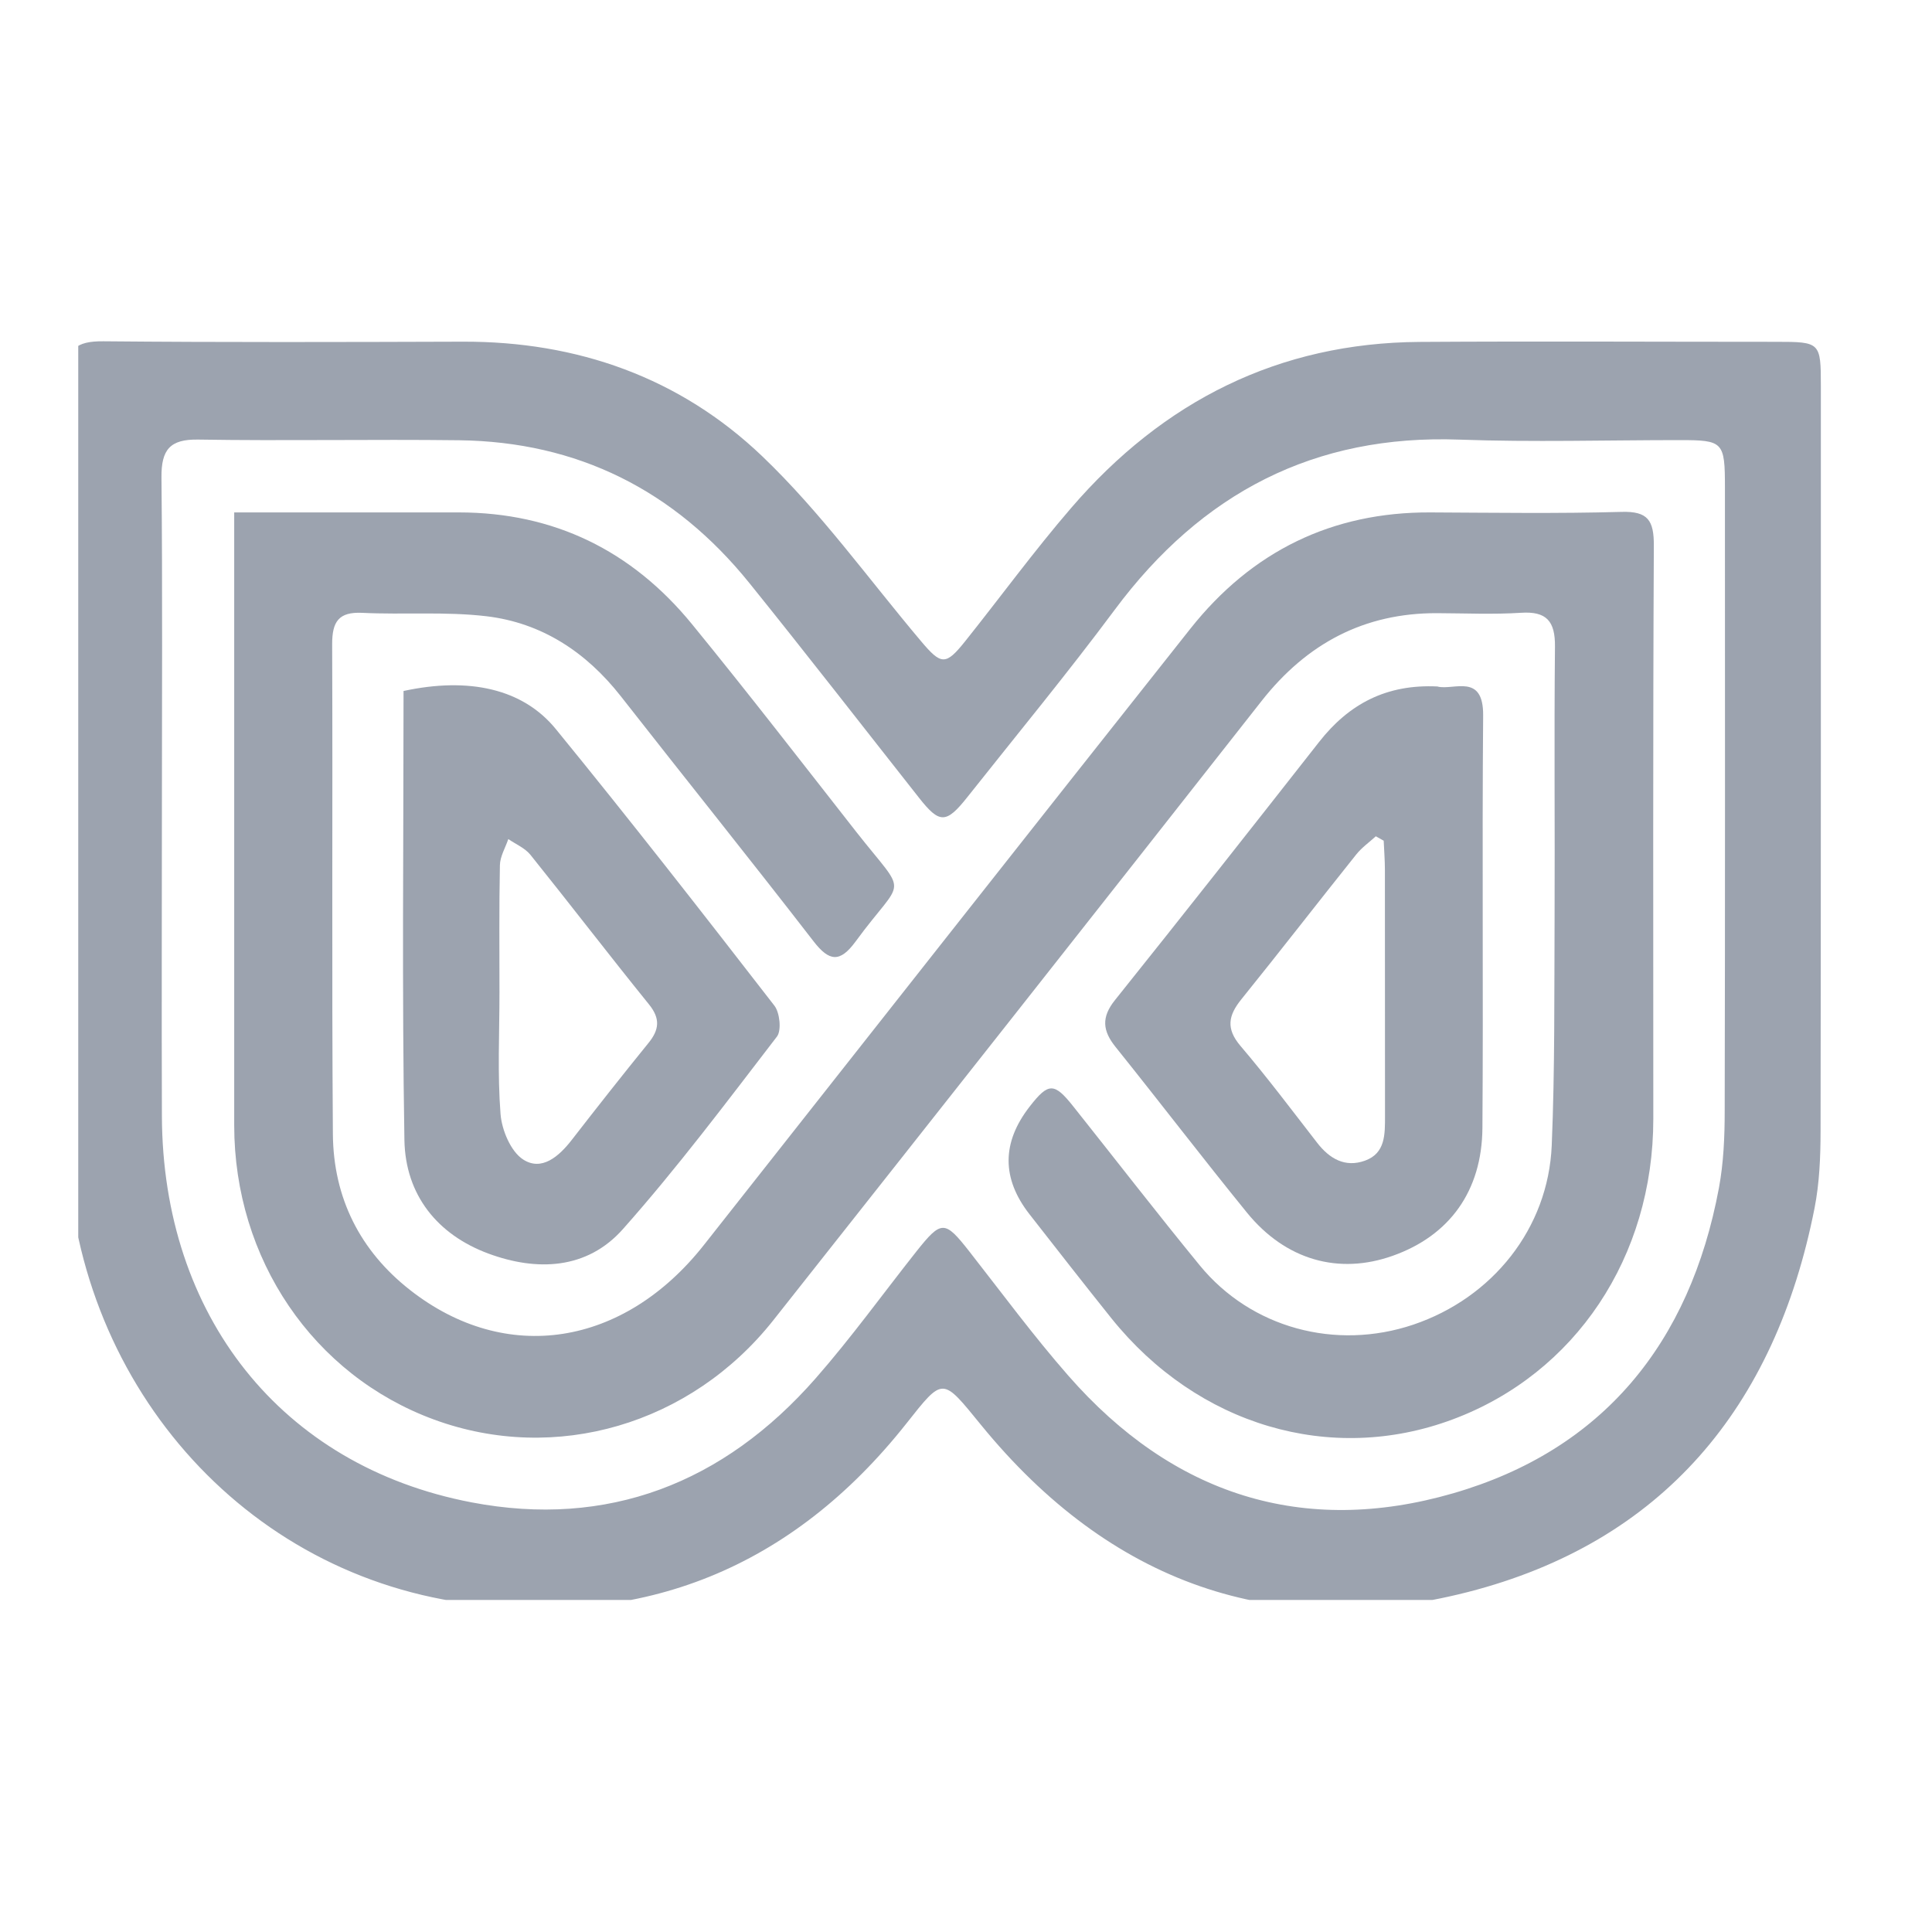 <?xml version="1.0" encoding="utf-8"?>
<svg xmlns="http://www.w3.org/2000/svg" width="40" height="40" viewBox="0 0 40 40" fill="none">
<g clip-path="url(#clip0_8399_9506)">
<path d="M1.382 15.888C1.382 18.389 1.382 20.889 1.382 23.39C1.382 28.353 4.835 32.523 9.621 33.188C13.309 33.7 16.395 32.466 18.761 29.478C19.535 28.5 19.501 28.509 20.312 29.503C22.976 32.768 26.38 33.989 30.392 32.961C34.409 31.931 36.753 29.149 37.568 25.014C37.67 24.496 37.692 23.954 37.693 23.424C37.701 18.279 37.699 13.136 37.699 7.991C37.699 7.088 37.687 7.077 36.779 7.077C34.316 7.077 31.854 7.063 29.391 7.079C26.48 7.098 24.085 8.299 22.176 10.518C21.409 11.408 20.713 12.362 19.979 13.281C19.578 13.782 19.486 13.771 19.064 13.269C17.98 11.984 16.988 10.599 15.782 9.447C14.072 7.812 11.946 7.067 9.587 7.074C7.104 7.082 4.622 7.089 2.14 7.066C1.575 7.061 1.365 7.224 1.371 7.833C1.399 10.518 1.383 13.202 1.383 15.888H1.382ZM3.352 16.836C3.352 14.52 3.366 12.204 3.343 9.89C3.337 9.309 3.518 9.091 4.104 9.101C5.905 9.13 7.706 9.093 9.508 9.115C11.954 9.146 13.962 10.145 15.517 12.074C16.701 13.543 17.858 15.035 19.027 16.517C19.452 17.057 19.589 17.058 20.03 16.501C21.051 15.212 22.098 13.944 23.079 12.625C24.882 10.2 27.22 8.992 30.217 9.102C31.736 9.157 33.259 9.112 34.78 9.112C35.678 9.112 35.713 9.146 35.713 10.093C35.713 14.397 35.718 18.7 35.708 23.004C35.708 23.534 35.685 24.074 35.589 24.593C34.988 27.818 33.175 30.023 30.086 30.917C26.983 31.815 24.28 30.953 22.117 28.48C21.397 27.658 20.744 26.772 20.069 25.91C19.559 25.26 19.492 25.256 18.969 25.915C18.276 26.791 17.621 27.7 16.887 28.537C14.978 30.714 12.574 31.641 9.764 31.105C5.813 30.35 3.367 27.23 3.352 23.108C3.345 21.018 3.351 18.928 3.352 16.838V16.836Z" fill="#9CA3AF"/>
<path d="M4.849 10.609V11.433C4.849 15.387 4.849 19.342 4.849 23.297C4.849 26.067 6.485 28.474 8.99 29.392C11.5 30.312 14.302 29.497 16.015 27.329C19.388 23.062 22.758 18.792 26.119 14.514C27.058 13.319 28.248 12.691 29.75 12.695C30.331 12.697 30.913 12.724 31.491 12.687C32.016 12.653 32.2 12.856 32.194 13.39C32.175 15.254 32.194 17.119 32.186 18.983C32.178 20.561 32.193 22.139 32.127 23.714C32.055 25.432 30.901 26.872 29.259 27.426C27.653 27.966 25.904 27.496 24.841 26.2C23.954 25.117 23.098 24.009 22.226 22.913C21.827 22.409 21.708 22.409 21.32 22.908C20.738 23.654 20.736 24.398 21.314 25.139C21.877 25.859 22.438 26.579 23.009 27.292C24.794 29.515 27.552 30.33 30.077 29.387C32.618 28.439 34.23 26.024 34.23 23.165C34.23 19.21 34.221 15.255 34.241 11.301C34.244 10.77 34.116 10.583 33.575 10.598C32.255 10.635 30.933 10.615 29.613 10.609C27.581 10.6 25.919 11.41 24.645 13.017C21.279 17.263 17.929 21.523 14.573 25.777C12.911 27.882 10.473 28.265 8.488 26.707C7.457 25.899 6.902 24.803 6.892 23.48C6.867 20.1 6.89 16.718 6.877 13.337C6.876 12.867 7.015 12.666 7.497 12.688C8.355 12.73 9.224 12.658 10.074 12.759C11.211 12.895 12.132 13.495 12.854 14.416C14.18 16.11 15.527 17.786 16.843 19.488C17.169 19.91 17.39 19.933 17.711 19.497C18.729 18.105 18.82 18.614 17.728 17.223C16.601 15.785 15.484 14.339 14.329 12.925C13.078 11.394 11.463 10.61 9.501 10.609C7.983 10.609 6.463 10.609 4.846 10.609H4.849Z" fill="#9CA3AF"/>
<path d="M8.355 14.305C8.355 17.425 8.321 20.516 8.373 23.606C8.394 24.744 9.059 25.564 10.112 25.954C11.114 26.324 12.152 26.287 12.897 25.447C14.024 24.178 15.049 22.81 16.086 21.461C16.183 21.334 16.145 20.965 16.033 20.821C14.543 18.898 13.046 16.978 11.508 15.095C10.822 14.254 9.702 14.015 8.355 14.306V14.305ZM10.341 20.552C10.341 19.673 10.332 18.794 10.35 17.914C10.353 17.732 10.463 17.552 10.524 17.372C10.679 17.479 10.868 17.557 10.982 17.698C11.807 18.725 12.607 19.769 13.435 20.793C13.677 21.091 13.649 21.322 13.422 21.599C12.886 22.259 12.36 22.927 11.839 23.599C11.571 23.945 11.214 24.254 10.831 24.006C10.576 23.842 10.389 23.398 10.363 23.064C10.298 22.232 10.341 21.39 10.341 20.551V20.552Z" fill="#9CA3AF"/>
<path d="M29.767 14.213C28.706 14.16 27.928 14.573 27.31 15.362C25.908 17.148 24.504 18.933 23.085 20.705C22.797 21.063 22.828 21.343 23.098 21.678C24.011 22.816 24.899 23.977 25.819 25.109C26.619 26.09 27.718 26.398 28.837 25.999C30.006 25.584 30.683 24.664 30.692 23.35C30.712 20.505 30.683 17.659 30.707 14.814C30.714 13.929 30.099 14.297 29.766 14.215L29.767 14.213ZM28.484 17.314L28.648 17.406C28.656 17.606 28.673 17.807 28.673 18.007C28.675 19.706 28.673 21.405 28.675 23.105C28.675 23.483 28.685 23.877 28.261 24.03C27.851 24.178 27.527 23.993 27.268 23.657C26.746 22.984 26.234 22.302 25.683 21.655C25.379 21.297 25.43 21.026 25.699 20.692C26.501 19.698 27.284 18.686 28.081 17.689C28.195 17.547 28.349 17.438 28.484 17.315V17.314Z" fill="#9CA3AF"/>
</g>
<defs>
<clipPath id="clip0_8399_9506">
<rect width="36.76" height="26.25" fill="white" transform="matrix(-1 0 0 1 38.38 6.875)"/>
</clipPath>
</defs>
</svg>